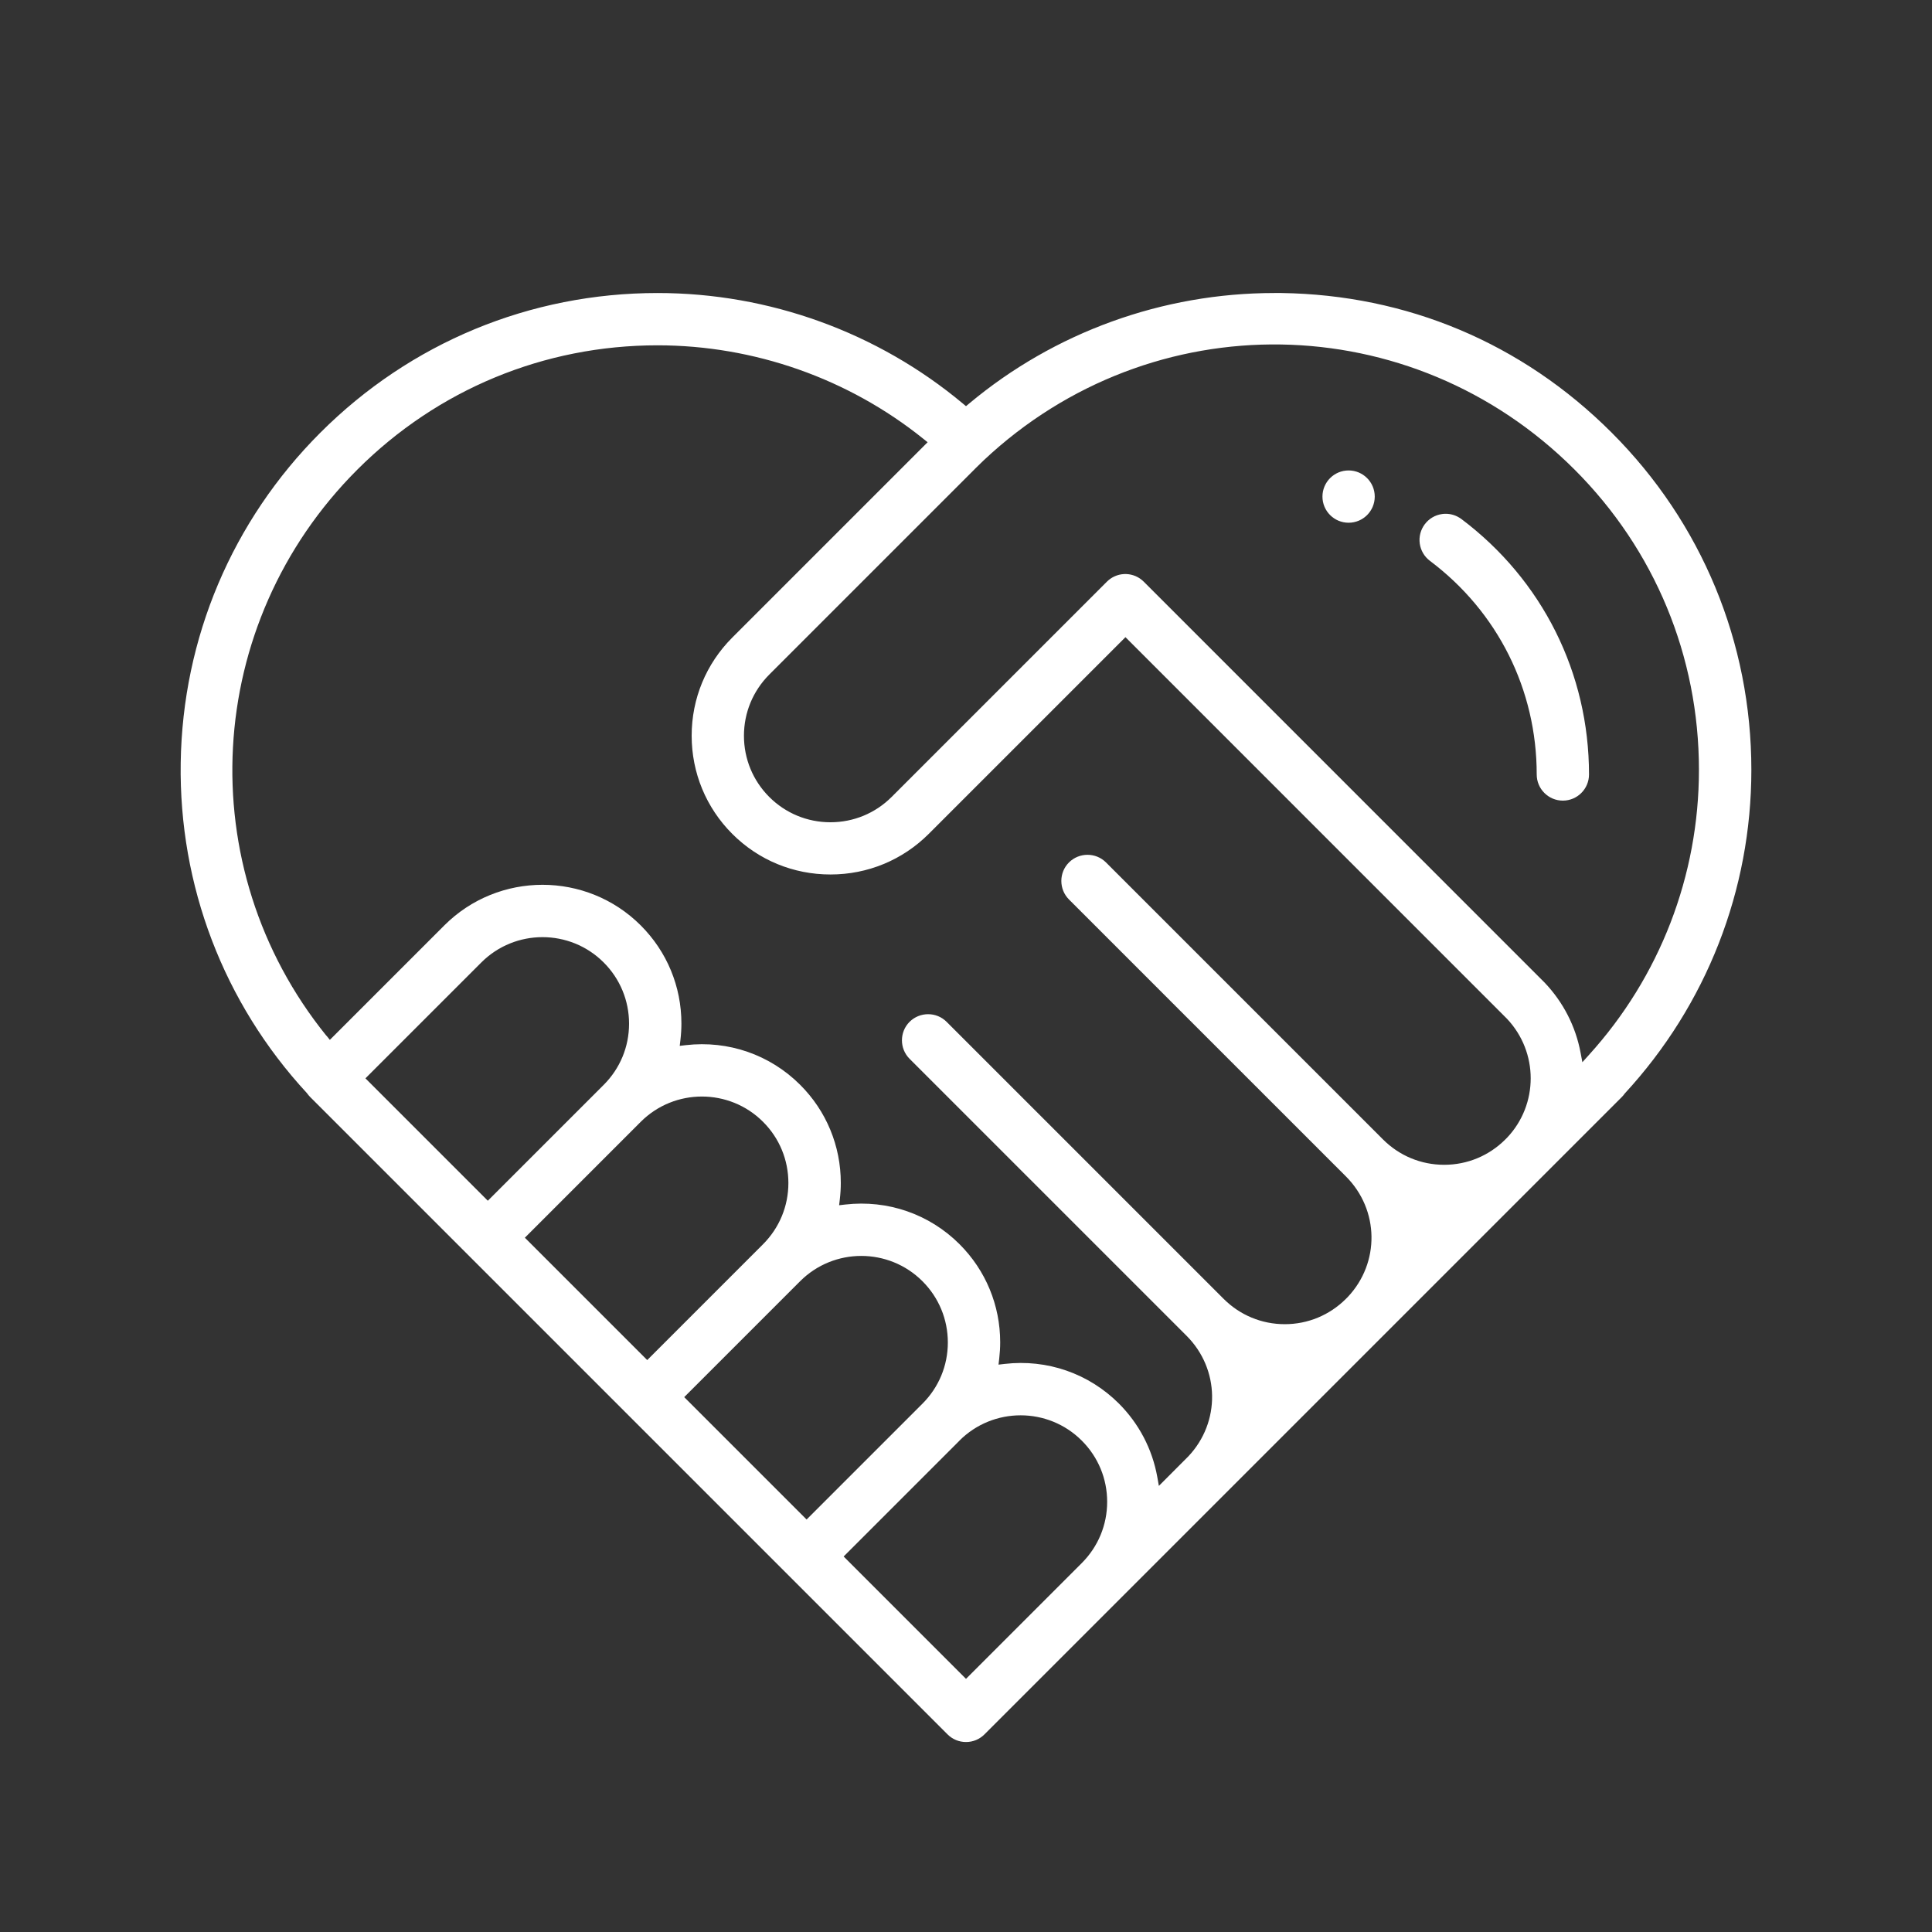 <?xml version="1.0" encoding="UTF-8"?>
<svg id="Warstwa_1" xmlns="http://www.w3.org/2000/svg" viewBox="0 0 300 300">
  <rect x="0" y="0" width="300" height="300" fill="#333333" stroke="none"/>
  <defs>
    <style>
      .cls-1 {
        fill: #fff;
      }
    </style>
  </defs>
  <circle class="cls-1" cx="209.41" cy="77.11" r="4.06"/>
  <path class="cls-1" d="M150,270.5c1.08,0,2.1-.42,2.87-1.19l98.99-98.99c.16-.16.3-.34.43-.52,12.7-13.77,19.66-31.59,19.66-50.25,0-19.78-7.7-38.38-21.69-52.37s-31.91-21.4-51.27-21.68c-.37,0-.73,0-1.1,0-17.34,0-34.14,6.07-47.41,17.17l-.48.4-.48-.4c-13.25-11.07-30.09-17.17-47.41-17.17-19.78,0-38.38,7.7-52.37,21.69-13.69,13.69-21.39,31.89-21.68,51.25-.29,19.08,6.67,37.3,19.59,51.29.19.25.33.43.49.59l49.41,49.41.09.09,49.49,49.49c.77.77,1.79,1.19,2.87,1.19ZM151.35,72.84c.45-.44.91-.89,1.42-1.38,26.1-24.52,66.39-23.88,91.73,1.46,12.46,12.46,19.31,29.01,19.31,46.62,0,16.41-6.07,32.14-17.09,44.28l-1.01,1.12-.28-1.48c-.76-4.08-2.69-7.84-5.57-10.87l-.07-.07-62.18-62.19c-.1-.1-.2-.19-.31-.28-1.62-1.32-3.95-1.2-5.43.28l-33.42,33.42c-2.53,2.53-5.91,3.93-9.5,3.93s-6.97-1.4-9.5-3.93-3.93-5.91-3.93-9.5,1.4-6.96,3.93-9.5l31.9-31.9ZM50.69,160.84c-21.18-26.21-19.12-64.01,4.79-87.91,12.45-12.45,29.01-19.31,46.62-19.31,14.99,0,29.65,5.16,41.29,14.53l.65.52-30.33,30.33c-4.07,4.07-6.31,9.49-6.31,15.24s2.24,11.18,6.31,15.25,9.48,6.3,15.25,6.3,11.18-2.24,15.25-6.3l30.55-30.55,59.25,59.26c4.9,5.19,4.9,13.29.01,18.46l-.27.27c-2.54,2.54-5.91,3.94-9.5,3.94s-6.96-1.4-9.5-3.94l-43.01-43.01c-1.58-1.58-4.16-1.58-5.75,0-1.58,1.58-1.58,4.16,0,5.75l43.01,43.01c5.18,5.18,5.3,13.41.27,18.73l-.27.27c-2.54,2.54-5.92,3.94-9.5,3.94s-6.96-1.4-9.5-3.94l-43.01-43.01c-1.58-1.58-4.16-1.58-5.75,0-1.58,1.58-1.58,4.16,0,5.74l43.01,43.01c5.18,5.18,5.3,13.41.27,18.73l-4.57,4.58-.25-1.41c-.78-4.32-2.84-8.25-5.96-11.38-4.68-4.67-11.14-6.92-17.75-6.15l-.94.11.11-.94c.1-.88.15-1.7.15-2.52,0-5.75-2.24-11.17-6.32-15.25-4.68-4.67-11.14-6.91-17.75-6.15l-.94.11.11-.94c.1-.86.15-1.71.15-2.52,0-5.76-2.24-11.18-6.32-15.25-4.68-4.67-11.14-6.91-17.75-6.15l-.94.11.11-.94c.1-.86.15-1.71.15-2.52,0-5.76-2.24-11.17-6.32-15.25-8.41-8.4-22.09-8.4-30.49,0l-17.78,17.78-.52-.65ZM56.75,167.44l17.99-17.99c5.24-5.24,13.76-5.24,19,0,2.54,2.54,3.94,5.92,3.94,9.51s-1.4,6.96-3.94,9.5l-17.99,17.99-19-19ZM81.5,192.19l17.99-17.99c5.24-5.24,13.76-5.24,19,0,2.54,2.54,3.93,5.91,3.93,9.5s-1.4,6.96-3.93,9.5l-17.99,17.99-19-19ZM106.25,216.94l17.99-17.99c5.24-5.24,13.76-5.24,19,0,2.54,2.54,3.94,5.92,3.94,9.51s-1.4,6.96-3.94,9.5l-17.99,17.99-19-19ZM148.98,223.7c5.24-5.24,13.76-5.24,19,0,2.54,2.54,3.94,5.91,3.94,9.5s-1.4,6.96-3.93,9.5l-17.99,17.99-19-19,17.99-17.99Z"/>
  <path class="cls-1" d="M226.93,80.6c-.71-.53-1.56-.82-2.43-.82-.19,0-.39.01-.58.04-1.07.15-2.02.71-2.68,1.58-.65.87-.93,1.94-.78,3.01.15,1.07.71,2.02,1.58,2.68,10.54,7.92,16.58,20.01,16.58,33.17,0,2.24,1.82,4.06,4.06,4.06s4.06-1.82,4.06-4.06c0-15.74-7.23-30.2-19.82-39.67Z"/>
</svg>
